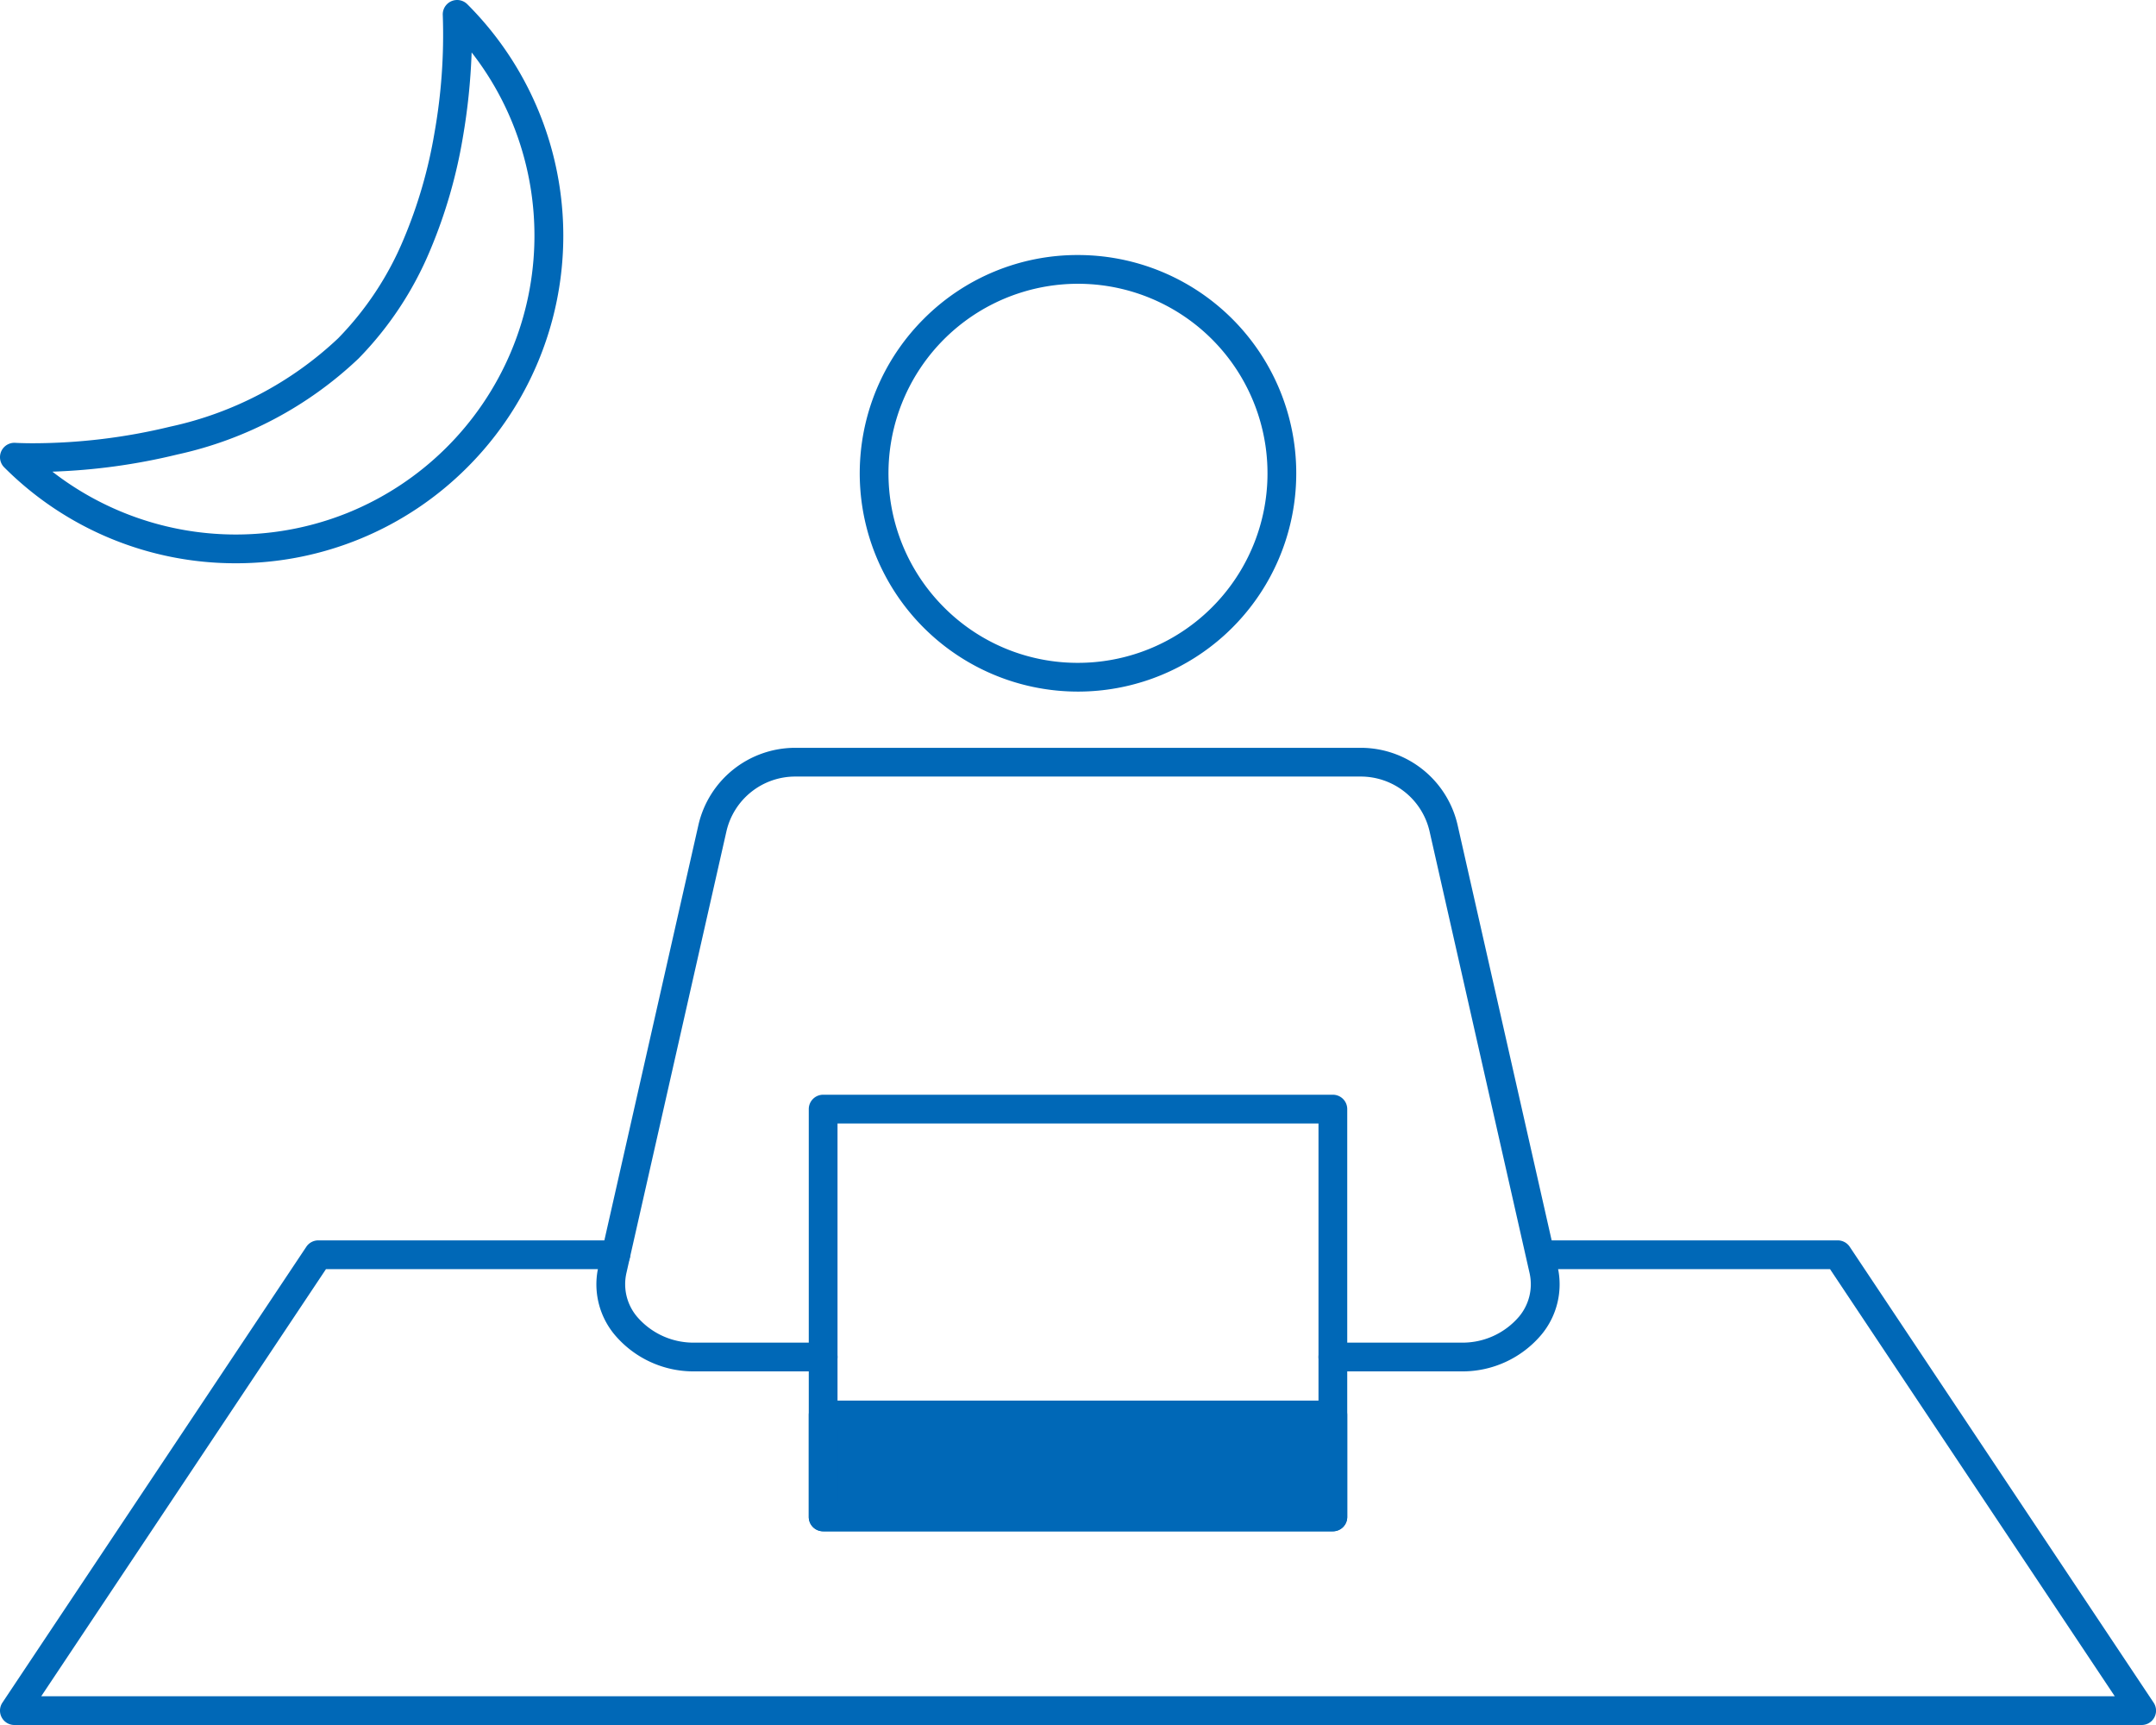 <svg xmlns="http://www.w3.org/2000/svg" width="150" height="120" viewBox="0 0 150 120">
  <g id="グループ_273" data-name="グループ 273" transform="translate(0)">
    <path id="パス_331" data-name="パス 331" d="M75,17.741a15.185,15.185,0,1,1-10.738,4.448A15.086,15.086,0,0,1,75,17.741Zm0,28.37a13.185,13.185,0,1,0-9.324-3.862A13.1,13.1,0,0,0,75,46.111Z" fill="#0068b7"/>
    <path id="長方形_564" data-name="長方形 564" d="M0-1H35.463a1,1,0,0,1,1,1V28.371a1,1,0,0,1-1,1H0a1,1,0,0,1-1-1V0A1,1,0,0,1,0-1ZM34.463,1H1V27.371H34.463Z" transform="translate(57.269 77.155)" fill="#0068b7"/>
    <path id="パス_332" data-name="パス 332" d="M149,120H1a1,1,0,0,1-.832-1.555L21.312,86.732a1,1,0,0,1,.832-.445h20.7a1,1,0,0,1,0,2H22.679L2.869,118H147.131L127.321,88.287H107.4a1,1,0,1,1,0-2h20.459a1,1,0,0,1,.832.445l21.144,31.713A1,1,0,0,1,149,120Z" fill="#0068b7"/>
    <path id="パス_333" data-name="パス 333" d="M101.65,95.4H92.731a1,1,0,0,1,0-2h8.919a5.162,5.162,0,0,0,4.038-1.813,3.509,3.509,0,0,0,.733-3.008L99.463,57.847a4.912,4.912,0,0,0-4.79-3.826H55.326a4.911,4.911,0,0,0-4.789,3.826L43.578,88.576a3.508,3.508,0,0,0,.732,3.007A5.161,5.161,0,0,0,48.349,93.4h8.919a1,1,0,0,1,0,2H48.349a7.174,7.174,0,0,1-5.6-2.565,5.471,5.471,0,0,1-1.12-4.7l6.959-30.729a6.911,6.911,0,0,1,6.739-5.384H94.673a6.912,6.912,0,0,1,6.74,5.384l6.959,30.729a5.472,5.472,0,0,1-1.121,4.7A7.175,7.175,0,0,1,101.65,95.4Z" fill="#0068b7"/>
    <rect id="長方形_565" data-name="長方形 565" width="35.463" height="7.093" transform="translate(57.269 98.433)" fill="#0068b7"/>
    <path id="長方形_566" data-name="長方形 566" d="M0-1H35.463a1,1,0,0,1,1,1V7.093a1,1,0,0,1-1,1H0a1,1,0,0,1-1-1V0A1,1,0,0,1,0-1ZM34.463,1H1V6.093H34.463Z" transform="translate(57.269 98.433)" fill="#0068b7"/>
    <path id="パス_334" data-name="パス 334" d="M16.4,39.184A22.715,22.715,0,0,1,.293,32.511a1,1,0,0,1,.771-1.705s.466.029,1.256.029a40.752,40.752,0,0,0,9.529-1.156,24.569,24.569,0,0,0,11.681-6.149,21.926,21.926,0,0,0,4.559-6.907,33.093,33.093,0,0,0,2.136-7.366,38.924,38.924,0,0,0,.581-8.193A1,1,0,0,1,32.511.293a22.764,22.764,0,0,1,0,32.218A22.713,22.713,0,0,1,16.4,39.184ZM3.645,32.811a20.82,20.82,0,0,0,20.578,2.851A20.806,20.806,0,0,0,35.662,8.582a20.57,20.57,0,0,0-2.849-4.935A43.594,43.594,0,0,1,32.195,9.6a35.09,35.09,0,0,1-2.269,7.812,23.912,23.912,0,0,1-4.983,7.531,26.524,26.524,0,0,1-12.612,6.676A42.7,42.7,0,0,1,3.645,32.811Z" fill="#0068b7"/>
  </g>
</svg>
